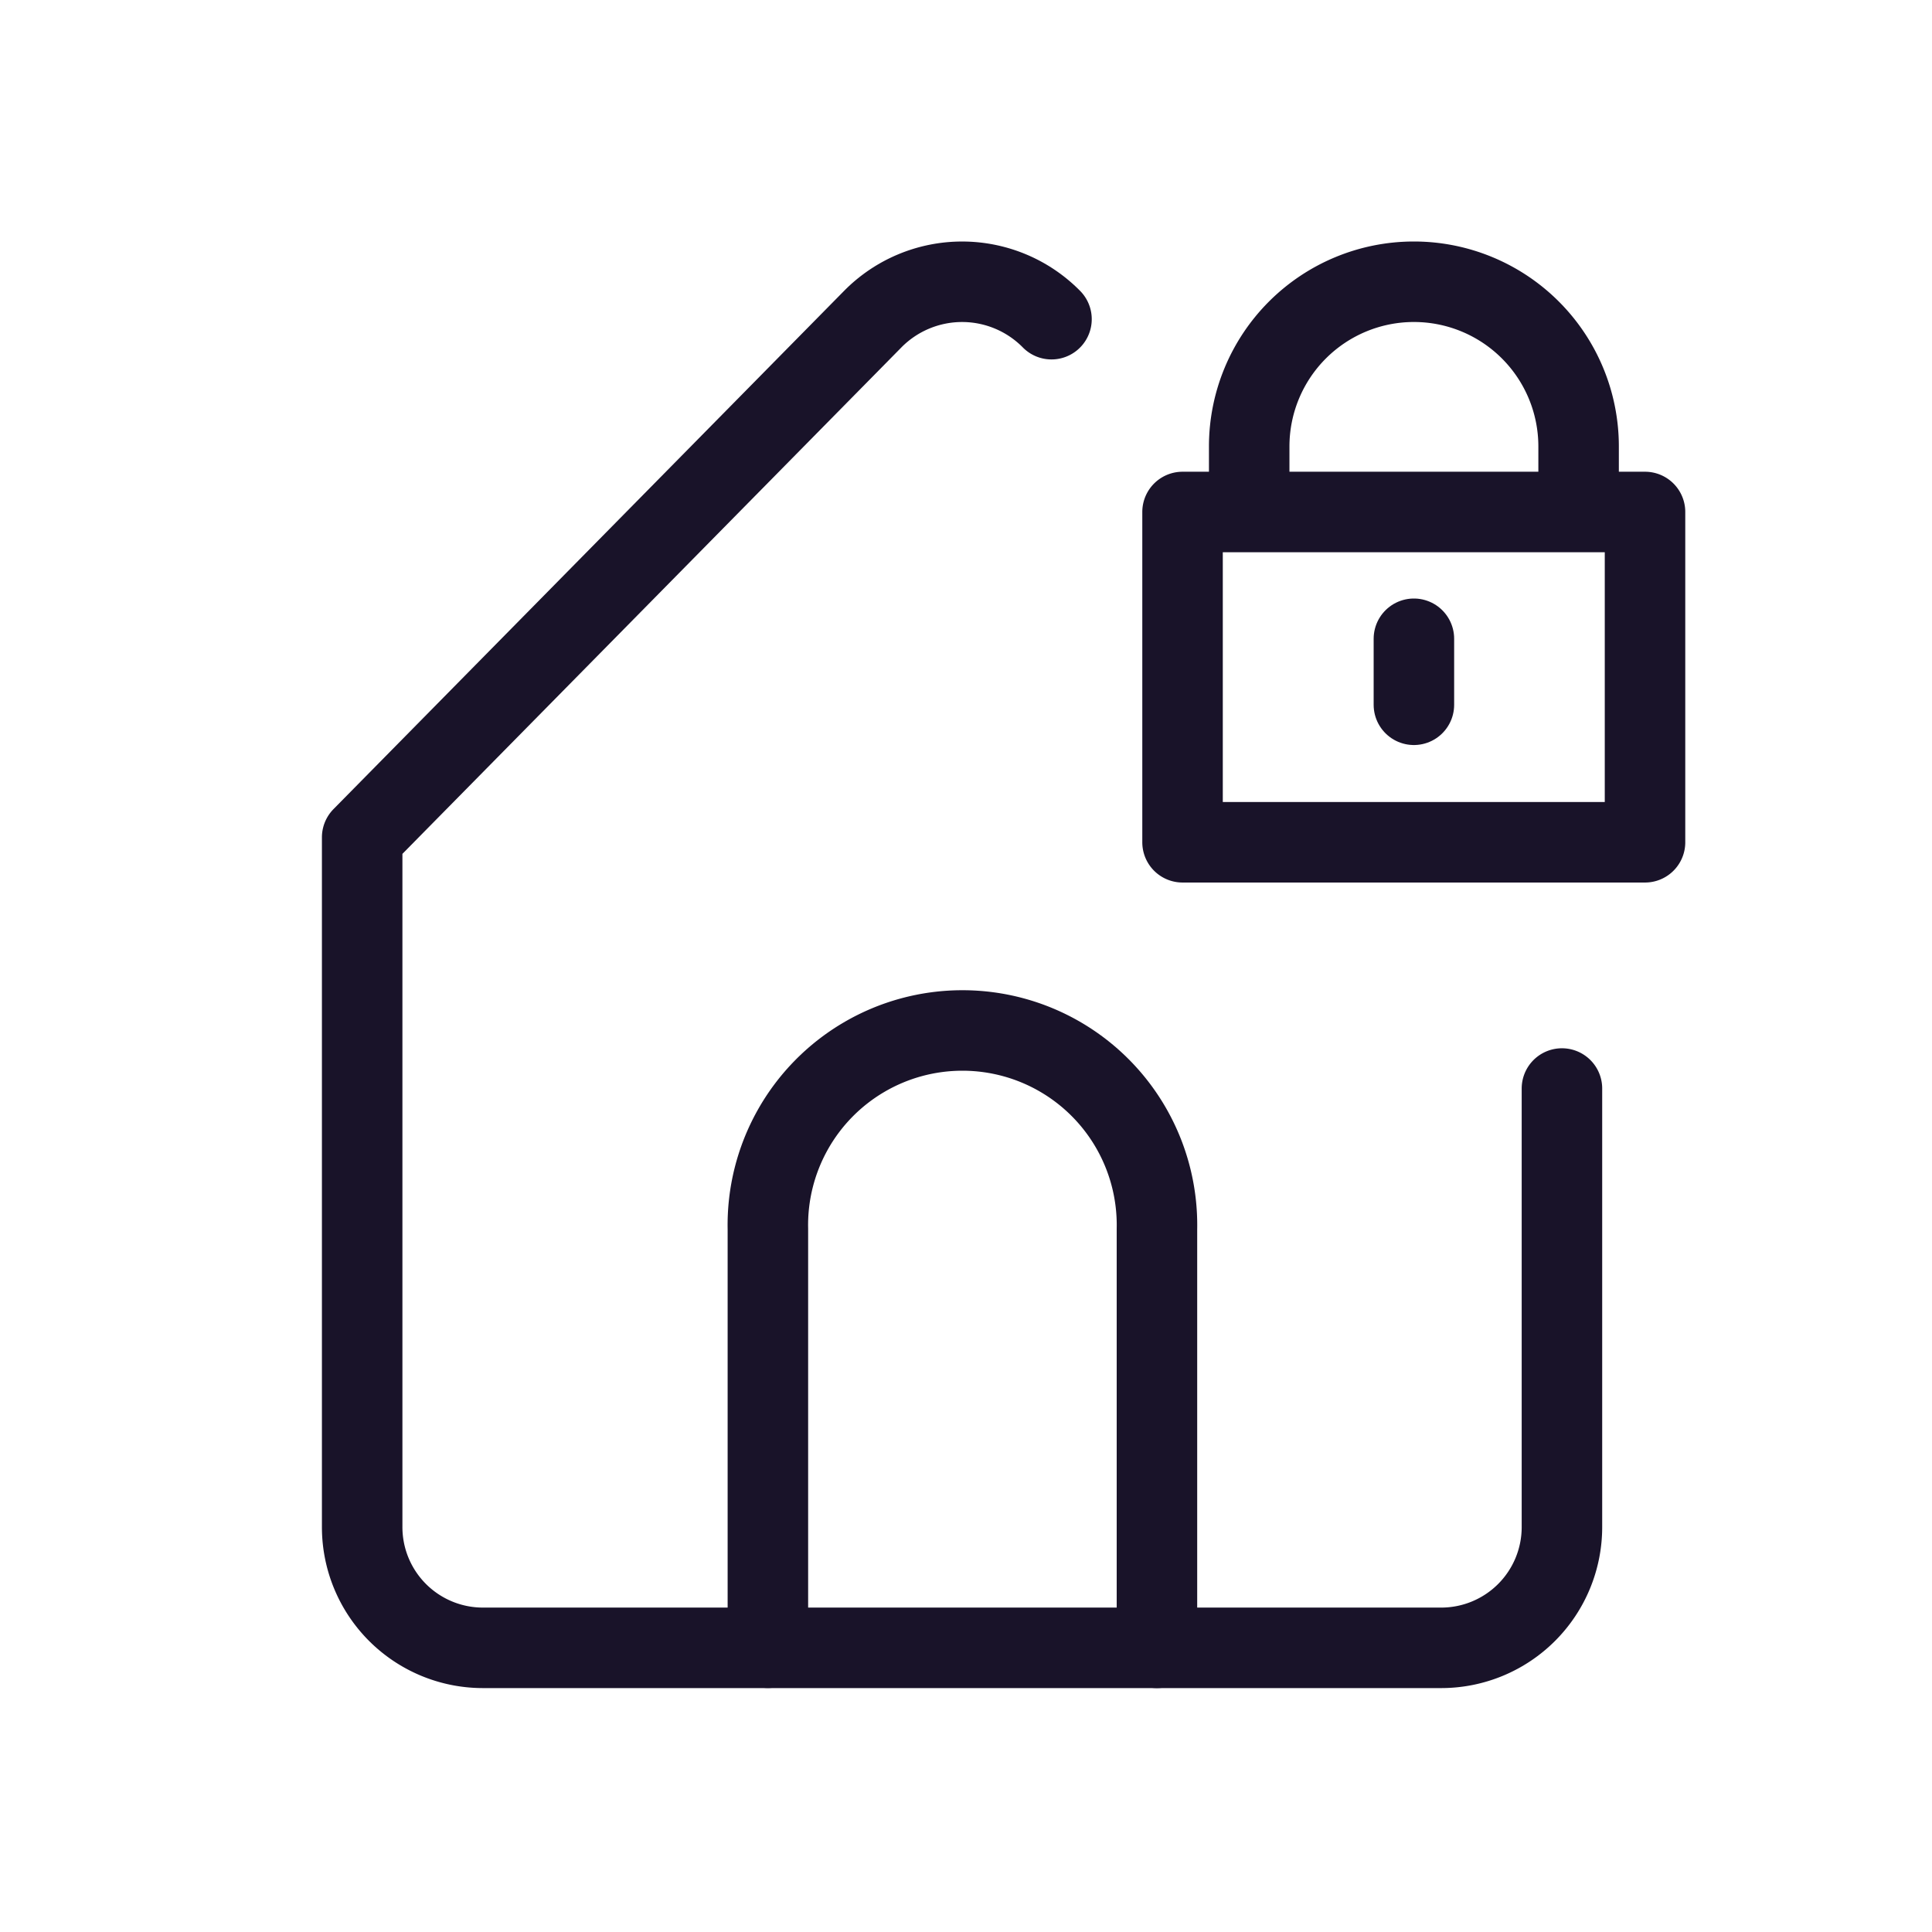 <svg width="24" height="24" viewBox="0 0 24 24" fill="none" xmlns="http://www.w3.org/2000/svg">
    <path d="M14.372 20.47v-5.203a2.417 2.417 0 1 0-4.833 0v5.202" stroke="#191329" stroke-linecap="round" stroke-linejoin="round"/>
    <path d="M13.062 3.965a1.559 1.559 0 0 0-2.221 0l-6.342 6.437v8.567A1.5 1.5 0 0 0 6 20.47h11.903a1.5 1.5 0 0 0 1.5-1.5v-5.448" stroke="#191329" stroke-linecap="round" stroke-linejoin="round"/>
    <path clip-rule="evenodd" d="M14.69 10.463h5.745V6.36H14.69v4.103zM19.61 6.36v-.814a2.046 2.046 0 0 0-4.092 0v.814h4.091z" stroke="#191329" stroke-linecap="round" stroke-linejoin="round"/>
    <path d="M17.564 7.935v.82" stroke="#191329" stroke-linecap="round" stroke-linejoin="round"/>
</svg>
